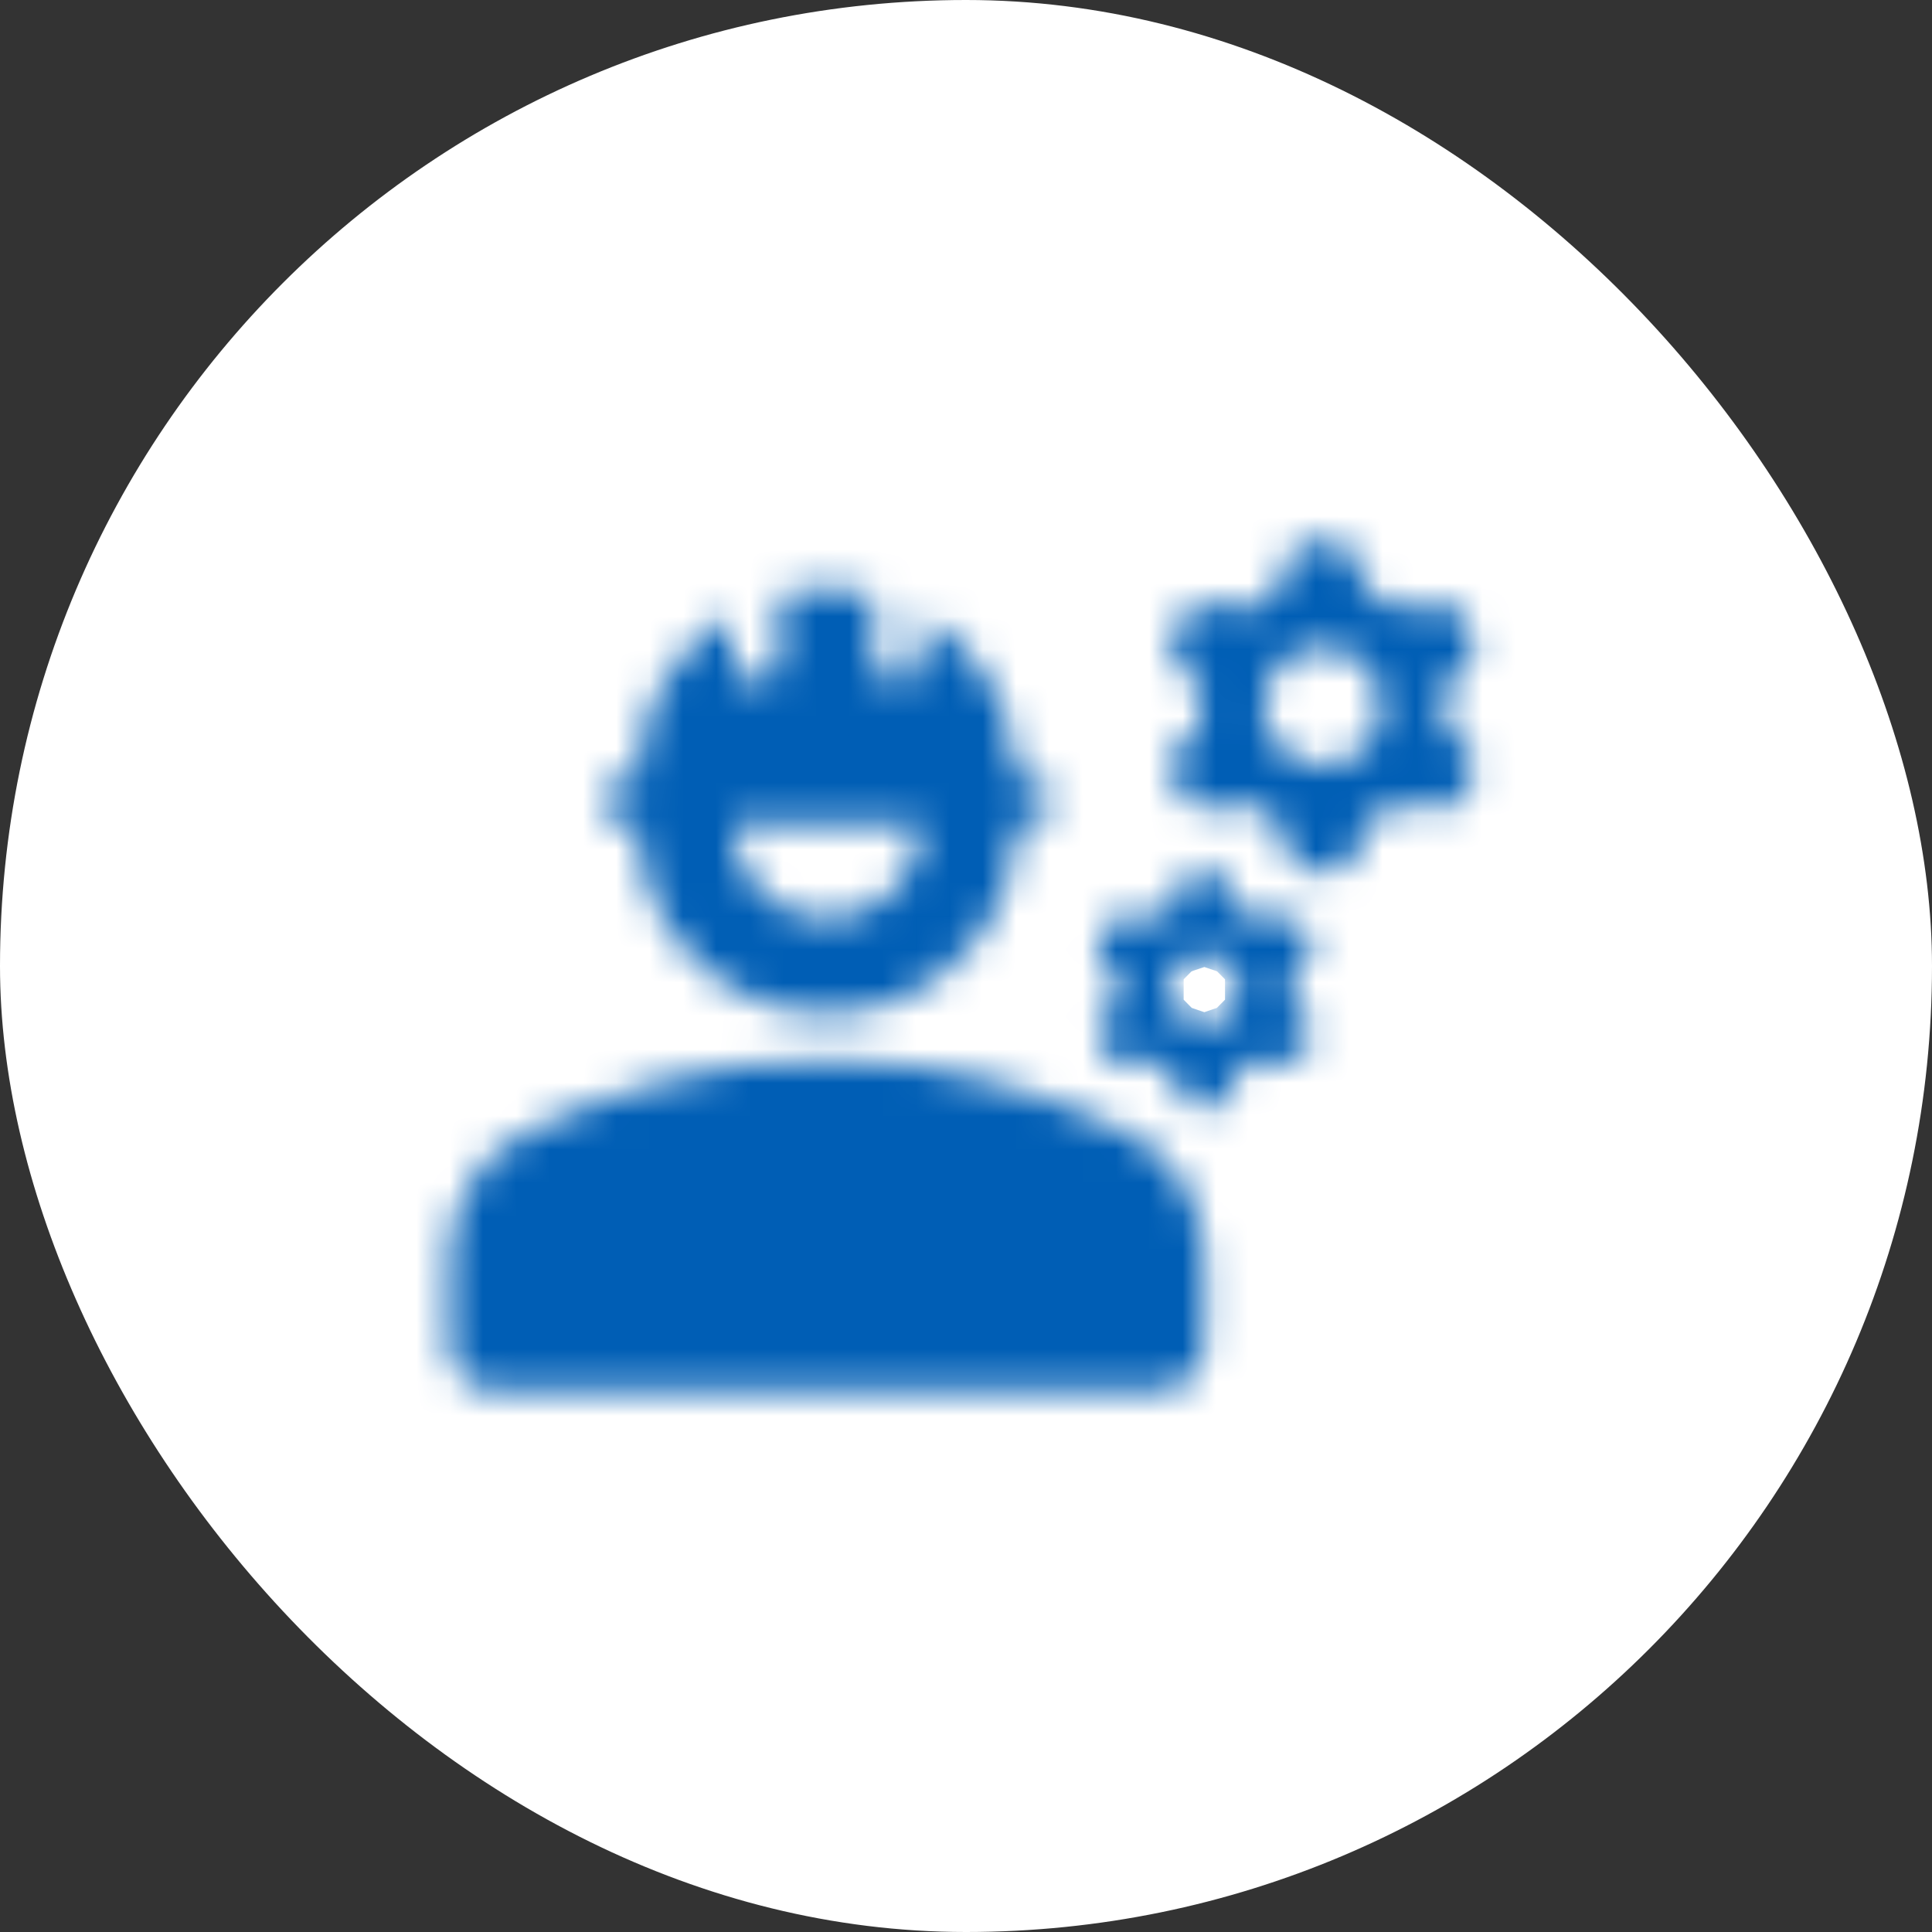 <svg width="58" height="58" viewBox="0 0 58 58" fill="none" xmlns="http://www.w3.org/2000/svg">
<rect x="0" y="0" width="58" height="58" fill="#333333" stroke="none"/>
<rect width="58" height="58" rx="29" fill="white"/>
<mask id="path-2-inside-1_856_13377" fill="white">
<path d="M13.488 40.333V37.783C13.488 37.004 13.689 36.272 14.09 35.587C14.492 34.903 15.047 34.383 15.755 34.029C16.959 33.415 18.317 32.896 19.828 32.471C21.339 32.046 23.004 31.833 24.822 31.833C26.64 31.833 28.304 32.046 29.815 32.471C31.326 32.896 32.684 33.415 33.888 34.029C34.597 34.383 35.151 34.903 35.553 35.587C35.954 36.272 36.155 37.004 36.155 37.783V40.333C36.155 40.735 36.019 41.071 35.748 41.343C35.476 41.614 35.14 41.75 34.738 41.75H14.905C14.504 41.75 14.167 41.614 13.896 41.343C13.624 41.071 13.488 40.735 13.488 40.333ZM24.822 30.417C23.263 30.417 21.929 29.862 20.82 28.752C19.71 27.642 19.155 26.308 19.155 24.75H18.801C18.588 24.75 18.417 24.685 18.287 24.555C18.157 24.425 18.092 24.254 18.092 24.042C18.092 23.829 18.157 23.658 18.287 23.528C18.417 23.398 18.588 23.333 18.801 23.333H19.155C19.155 22.271 19.415 21.315 19.934 20.465C20.454 19.615 21.138 18.942 21.988 18.446V19.792C21.988 20.004 22.053 20.175 22.183 20.305C22.313 20.435 22.484 20.5 22.697 20.5C22.909 20.5 23.08 20.435 23.21 20.305C23.34 20.175 23.405 20.004 23.405 19.792V17.879C23.617 17.808 23.842 17.755 24.078 17.72C24.314 17.684 24.562 17.667 24.822 17.667C25.081 17.667 25.329 17.684 25.565 17.72C25.802 17.755 26.026 17.808 26.238 17.879V19.792C26.238 20.004 26.303 20.175 26.433 20.305C26.563 20.435 26.734 20.5 26.947 20.5C27.159 20.5 27.33 20.435 27.46 20.305C27.59 20.175 27.655 20.004 27.655 19.792V18.446C28.505 18.942 29.19 19.615 29.709 20.465C30.229 21.315 30.488 22.271 30.488 23.333H30.842C31.055 23.333 31.226 23.398 31.356 23.528C31.486 23.658 31.551 23.829 31.551 24.042C31.551 24.254 31.486 24.425 31.356 24.555C31.226 24.685 31.055 24.75 30.842 24.75H30.488C30.488 26.308 29.933 27.642 28.824 28.752C27.714 29.862 26.38 30.417 24.822 30.417ZM24.822 27.583C25.601 27.583 26.268 27.306 26.823 26.751C27.378 26.196 27.655 25.529 27.655 24.75H21.988C21.988 25.529 22.266 26.196 22.821 26.751C23.375 27.306 24.042 27.583 24.822 27.583ZM35.34 32.683L35.234 32.188C35.092 32.14 34.957 32.087 34.827 32.028C34.697 31.969 34.573 31.881 34.455 31.762L34.03 31.904C33.865 31.951 33.705 31.951 33.552 31.904C33.398 31.857 33.274 31.751 33.18 31.585L33.038 31.337C32.944 31.196 32.914 31.042 32.95 30.877C32.985 30.712 33.062 30.57 33.18 30.452L33.534 30.133V29.283L33.18 28.965C33.062 28.846 32.985 28.705 32.95 28.54C32.914 28.374 32.944 28.221 33.038 28.079L33.18 27.831C33.274 27.666 33.398 27.56 33.552 27.512C33.705 27.465 33.865 27.465 34.03 27.512L34.455 27.654C34.549 27.56 34.667 27.477 34.809 27.406C34.951 27.335 35.092 27.276 35.234 27.229L35.34 26.733C35.388 26.568 35.47 26.432 35.588 26.326C35.706 26.22 35.848 26.167 36.013 26.167H36.297C36.462 26.167 36.604 26.22 36.722 26.326C36.84 26.432 36.922 26.568 36.969 26.733L37.076 27.229C37.217 27.276 37.359 27.335 37.501 27.406C37.642 27.477 37.761 27.56 37.855 27.654L38.28 27.512C38.445 27.465 38.605 27.465 38.758 27.512C38.911 27.56 39.035 27.666 39.13 27.831L39.272 28.079C39.366 28.221 39.396 28.374 39.36 28.54C39.325 28.705 39.248 28.846 39.13 28.965L38.776 29.283V30.133L39.13 30.452C39.248 30.57 39.325 30.712 39.36 30.877C39.396 31.042 39.366 31.196 39.272 31.337L39.13 31.585C39.035 31.751 38.911 31.857 38.758 31.904C38.605 31.951 38.445 31.951 38.28 31.904L37.855 31.762C37.737 31.881 37.613 31.969 37.483 32.028C37.353 32.087 37.217 32.14 37.076 32.188L36.969 32.683C36.922 32.849 36.84 32.984 36.722 33.091C36.604 33.197 36.462 33.25 36.297 33.25H36.013C35.848 33.25 35.706 33.197 35.588 33.091C35.47 32.984 35.388 32.849 35.34 32.683ZM36.155 30.771C36.438 30.771 36.686 30.665 36.899 30.452C37.111 30.24 37.217 29.992 37.217 29.708C37.217 29.425 37.111 29.177 36.899 28.965C36.686 28.752 36.438 28.646 36.155 28.646C35.872 28.646 35.624 28.752 35.411 28.965C35.199 29.177 35.092 29.425 35.092 29.708C35.092 29.992 35.199 30.24 35.411 30.452C35.624 30.665 35.872 30.771 36.155 30.771ZM38.563 25.387L38.422 24.679C38.209 24.608 38.014 24.52 37.837 24.413C37.66 24.307 37.501 24.183 37.359 24.042L36.615 24.29C36.403 24.36 36.19 24.355 35.978 24.272C35.765 24.189 35.6 24.053 35.482 23.865L35.27 23.51C35.151 23.322 35.11 23.115 35.146 22.891C35.181 22.666 35.293 22.471 35.482 22.306L36.084 21.775C36.037 21.657 36.013 21.562 36.013 21.492V20.925C36.013 20.854 36.037 20.76 36.084 20.642L35.482 20.11C35.293 19.945 35.181 19.75 35.146 19.526C35.11 19.302 35.151 19.095 35.27 18.906L35.482 18.552C35.6 18.363 35.765 18.227 35.978 18.145C36.19 18.062 36.403 18.056 36.615 18.127L37.359 18.375C37.501 18.233 37.66 18.109 37.837 18.003C38.014 17.897 38.209 17.808 38.422 17.738L38.563 17.029C38.611 16.793 38.723 16.604 38.9 16.462C39.077 16.321 39.283 16.25 39.52 16.25H39.874C40.11 16.25 40.316 16.321 40.493 16.462C40.671 16.604 40.783 16.793 40.83 17.029L40.972 17.738C41.184 17.808 41.379 17.897 41.556 18.003C41.733 18.109 41.892 18.233 42.034 18.375L42.778 18.127C42.99 18.056 43.203 18.062 43.415 18.145C43.628 18.227 43.793 18.363 43.911 18.552L44.124 18.906C44.242 19.095 44.283 19.302 44.248 19.526C44.212 19.75 44.1 19.945 43.911 20.11L43.309 20.642C43.356 20.76 43.38 20.854 43.38 20.925V21.492C43.38 21.562 43.356 21.657 43.309 21.775L43.911 22.306C44.1 22.471 44.212 22.666 44.248 22.891C44.283 23.115 44.242 23.322 44.124 23.51L43.911 23.865C43.793 24.053 43.628 24.189 43.415 24.272C43.203 24.355 42.99 24.36 42.778 24.29L42.034 24.042C41.892 24.183 41.733 24.307 41.556 24.413C41.379 24.52 41.184 24.608 40.972 24.679L40.83 25.387C40.783 25.624 40.671 25.812 40.493 25.954C40.316 26.096 40.11 26.167 39.874 26.167H39.52C39.283 26.167 39.077 26.096 38.9 25.954C38.723 25.812 38.611 25.624 38.563 25.387ZM39.697 22.979C40.192 22.979 40.611 22.808 40.954 22.466C41.296 22.123 41.467 21.704 41.467 21.208C41.467 20.712 41.296 20.293 40.954 19.951C40.611 19.609 40.192 19.438 39.697 19.438C39.201 19.438 38.782 19.609 38.439 19.951C38.097 20.293 37.926 20.712 37.926 21.208C37.926 21.704 38.097 22.123 38.439 22.466C38.782 22.808 39.201 22.979 39.697 22.979Z"/>
</mask>
<path d="M13.488 40.333V37.783C13.488 37.004 13.689 36.272 14.09 35.587C14.492 34.903 15.047 34.383 15.755 34.029C16.959 33.415 18.317 32.896 19.828 32.471C21.339 32.046 23.004 31.833 24.822 31.833C26.64 31.833 28.304 32.046 29.815 32.471C31.326 32.896 32.684 33.415 33.888 34.029C34.597 34.383 35.151 34.903 35.553 35.587C35.954 36.272 36.155 37.004 36.155 37.783V40.333C36.155 40.735 36.019 41.071 35.748 41.343C35.476 41.614 35.14 41.75 34.738 41.75H14.905C14.504 41.75 14.167 41.614 13.896 41.343C13.624 41.071 13.488 40.735 13.488 40.333ZM24.822 30.417C23.263 30.417 21.929 29.862 20.82 28.752C19.71 27.642 19.155 26.308 19.155 24.75H18.801C18.588 24.75 18.417 24.685 18.287 24.555C18.157 24.425 18.092 24.254 18.092 24.042C18.092 23.829 18.157 23.658 18.287 23.528C18.417 23.398 18.588 23.333 18.801 23.333H19.155C19.155 22.271 19.415 21.315 19.934 20.465C20.454 19.615 21.138 18.942 21.988 18.446V19.792C21.988 20.004 22.053 20.175 22.183 20.305C22.313 20.435 22.484 20.5 22.697 20.5C22.909 20.5 23.08 20.435 23.21 20.305C23.34 20.175 23.405 20.004 23.405 19.792V17.879C23.617 17.808 23.842 17.755 24.078 17.72C24.314 17.684 24.562 17.667 24.822 17.667C25.081 17.667 25.329 17.684 25.565 17.72C25.802 17.755 26.026 17.808 26.238 17.879V19.792C26.238 20.004 26.303 20.175 26.433 20.305C26.563 20.435 26.734 20.5 26.947 20.5C27.159 20.5 27.33 20.435 27.46 20.305C27.59 20.175 27.655 20.004 27.655 19.792V18.446C28.505 18.942 29.19 19.615 29.709 20.465C30.229 21.315 30.488 22.271 30.488 23.333H30.842C31.055 23.333 31.226 23.398 31.356 23.528C31.486 23.658 31.551 23.829 31.551 24.042C31.551 24.254 31.486 24.425 31.356 24.555C31.226 24.685 31.055 24.75 30.842 24.75H30.488C30.488 26.308 29.933 27.642 28.824 28.752C27.714 29.862 26.38 30.417 24.822 30.417ZM24.822 27.583C25.601 27.583 26.268 27.306 26.823 26.751C27.378 26.196 27.655 25.529 27.655 24.75H21.988C21.988 25.529 22.266 26.196 22.821 26.751C23.375 27.306 24.042 27.583 24.822 27.583ZM35.34 32.683L35.234 32.188C35.092 32.14 34.957 32.087 34.827 32.028C34.697 31.969 34.573 31.881 34.455 31.762L34.03 31.904C33.865 31.951 33.705 31.951 33.552 31.904C33.398 31.857 33.274 31.751 33.18 31.585L33.038 31.337C32.944 31.196 32.914 31.042 32.95 30.877C32.985 30.712 33.062 30.57 33.18 30.452L33.534 30.133V29.283L33.18 28.965C33.062 28.846 32.985 28.705 32.95 28.54C32.914 28.374 32.944 28.221 33.038 28.079L33.18 27.831C33.274 27.666 33.398 27.56 33.552 27.512C33.705 27.465 33.865 27.465 34.03 27.512L34.455 27.654C34.549 27.56 34.667 27.477 34.809 27.406C34.951 27.335 35.092 27.276 35.234 27.229L35.34 26.733C35.388 26.568 35.47 26.432 35.588 26.326C35.706 26.22 35.848 26.167 36.013 26.167H36.297C36.462 26.167 36.604 26.22 36.722 26.326C36.84 26.432 36.922 26.568 36.969 26.733L37.076 27.229C37.217 27.276 37.359 27.335 37.501 27.406C37.642 27.477 37.761 27.56 37.855 27.654L38.28 27.512C38.445 27.465 38.605 27.465 38.758 27.512C38.911 27.56 39.035 27.666 39.13 27.831L39.272 28.079C39.366 28.221 39.396 28.374 39.36 28.54C39.325 28.705 39.248 28.846 39.13 28.965L38.776 29.283V30.133L39.13 30.452C39.248 30.57 39.325 30.712 39.36 30.877C39.396 31.042 39.366 31.196 39.272 31.337L39.13 31.585C39.035 31.751 38.911 31.857 38.758 31.904C38.605 31.951 38.445 31.951 38.28 31.904L37.855 31.762C37.737 31.881 37.613 31.969 37.483 32.028C37.353 32.087 37.217 32.14 37.076 32.188L36.969 32.683C36.922 32.849 36.84 32.984 36.722 33.091C36.604 33.197 36.462 33.25 36.297 33.25H36.013C35.848 33.25 35.706 33.197 35.588 33.091C35.47 32.984 35.388 32.849 35.34 32.683ZM36.155 30.771C36.438 30.771 36.686 30.665 36.899 30.452C37.111 30.24 37.217 29.992 37.217 29.708C37.217 29.425 37.111 29.177 36.899 28.965C36.686 28.752 36.438 28.646 36.155 28.646C35.872 28.646 35.624 28.752 35.411 28.965C35.199 29.177 35.092 29.425 35.092 29.708C35.092 29.992 35.199 30.24 35.411 30.452C35.624 30.665 35.872 30.771 36.155 30.771ZM38.563 25.387L38.422 24.679C38.209 24.608 38.014 24.52 37.837 24.413C37.66 24.307 37.501 24.183 37.359 24.042L36.615 24.29C36.403 24.36 36.19 24.355 35.978 24.272C35.765 24.189 35.6 24.053 35.482 23.865L35.27 23.51C35.151 23.322 35.11 23.115 35.146 22.891C35.181 22.666 35.293 22.471 35.482 22.306L36.084 21.775C36.037 21.657 36.013 21.562 36.013 21.492V20.925C36.013 20.854 36.037 20.76 36.084 20.642L35.482 20.11C35.293 19.945 35.181 19.75 35.146 19.526C35.11 19.302 35.151 19.095 35.27 18.906L35.482 18.552C35.6 18.363 35.765 18.227 35.978 18.145C36.19 18.062 36.403 18.056 36.615 18.127L37.359 18.375C37.501 18.233 37.66 18.109 37.837 18.003C38.014 17.897 38.209 17.808 38.422 17.738L38.563 17.029C38.611 16.793 38.723 16.604 38.9 16.462C39.077 16.321 39.283 16.25 39.52 16.25H39.874C40.11 16.25 40.316 16.321 40.493 16.462C40.671 16.604 40.783 16.793 40.83 17.029L40.972 17.738C41.184 17.808 41.379 17.897 41.556 18.003C41.733 18.109 41.892 18.233 42.034 18.375L42.778 18.127C42.99 18.056 43.203 18.062 43.415 18.145C43.628 18.227 43.793 18.363 43.911 18.552L44.124 18.906C44.242 19.095 44.283 19.302 44.248 19.526C44.212 19.75 44.1 19.945 43.911 20.11L43.309 20.642C43.356 20.76 43.38 20.854 43.38 20.925V21.492C43.38 21.562 43.356 21.657 43.309 21.775L43.911 22.306C44.1 22.471 44.212 22.666 44.248 22.891C44.283 23.115 44.242 23.322 44.124 23.51L43.911 23.865C43.793 24.053 43.628 24.189 43.415 24.272C43.203 24.355 42.99 24.36 42.778 24.29L42.034 24.042C41.892 24.183 41.733 24.307 41.556 24.413C41.379 24.52 41.184 24.608 40.972 24.679L40.83 25.387C40.783 25.624 40.671 25.812 40.493 25.954C40.316 26.096 40.11 26.167 39.874 26.167H39.52C39.283 26.167 39.077 26.096 38.9 25.954C38.723 25.812 38.611 25.624 38.563 25.387ZM39.697 22.979C40.192 22.979 40.611 22.808 40.954 22.466C41.296 22.123 41.467 21.704 41.467 21.208C41.467 20.712 41.296 20.293 40.954 19.951C40.611 19.609 40.192 19.438 39.697 19.438C39.201 19.438 38.782 19.609 38.439 19.951C38.097 20.293 37.926 20.712 37.926 21.208C37.926 21.704 38.097 22.123 38.439 22.466C38.782 22.808 39.201 22.979 39.697 22.979Z" fill="#005EB5" stroke="#005EB5" stroke-width="4" mask="url(#path-2-inside-1_856_13377)"/>
</svg>

